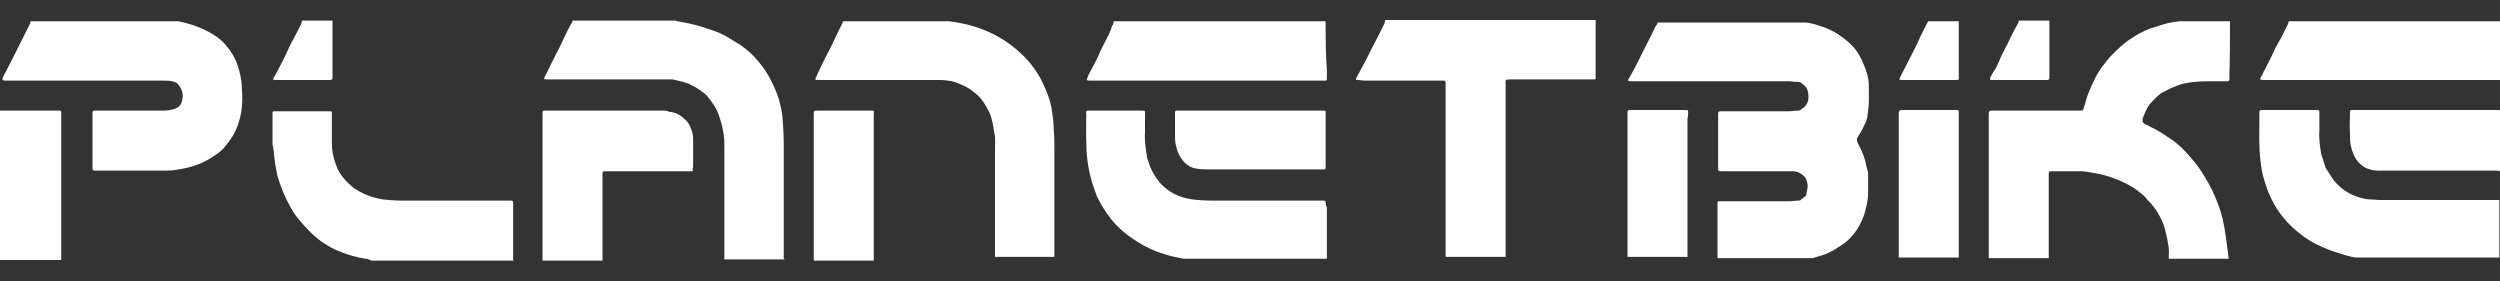 <?xml version="1.0" encoding="UTF-8"?> <!-- Generator: Adobe Illustrator 25.3.1, SVG Export Plug-In . SVG Version: 6.00 Build 0) --> <svg xmlns="http://www.w3.org/2000/svg" xmlns:xlink="http://www.w3.org/1999/xlink" version="1.1" id="Livello_1" x="0px" y="0px" viewBox="0 0 400 45" style="enable-background:new 0 0 400 45;" xml:space="preserve"><rect x="0" y="0" width="400" height="45" fill="#333333" stroke="none"/> <style type="text/css"> .st0{fill:#FFFFFF;} </style> <g> <path class="st0" d="M298.5,19.6c0.3-0.6,0.3-1.3,0.4-1.9c0.2-1.4,0.1-2.7,0.1-4.1c0-1.2-0.4-2.4-0.9-3.5c-0.4-0.9-0.8-1.7-1.4-2.4 c-0.6-0.7-1.3-1.3-2-1.8c-0.8-0.6-1.6-1-2.5-1.4c-1.1-0.4-2.2-0.8-3.3-0.9h-23.7c0,0.2-0.1,0.4-0.3,0.6c-0.1,0.2-0.2,0.4-0.3,0.6 c-0.5,1.1-1.1,2.2-1.7,3.4c-0.6,1.2-1.1,2.3-1.8,3.5c-0.2,0.3-0.3,0.6-0.5,0.9c-0.2,0.3-0.1,0.4,0.3,0.4c0.6,0,1.2,0,1.7,0 c7.8,0,15.6,0,23.4,0c0.6,0,1.1,0.1,1.7,0.1c0.3,0,0.6,0.2,0.8,0.4c0.4,0.3,0.7,0.7,0.8,1.3c0.1,0.8,0.1,1.5-0.4,2.1 c-0.2,0.3-0.5,0.4-0.7,0.6c-0.1,0.1-0.3,0.2-0.5,0.2c-0.5,0-1,0.1-1.5,0.1c-3.5,0-7.1,0-10.6,0c-0.7,0-0.7,0-0.7,0.7 c0,2.7,0,5.4,0,8.2c0,0.7,0,0.7,0.7,0.7c3.4,0,6.8,0,10.2,0c0.3,0,0.7,0,1,0c0.5,0,1,0.1,1.5,0.5c0.6,0.4,0.8,0.9,0.9,1.6 c0.1,0.5-0.1,1-0.2,1.6c0,0.2-0.1,0.3-0.3,0.4c-0.2,0.2-0.4,0.3-0.6,0.5c-0.1,0.1-0.2,0.1-0.4,0.1c-0.5,0-0.9,0.1-1.4,0.1 c-0.8,0-1.7,0-2.5,0c-2.8,0-5.6,0-8.5,0c-0.5,0-0.5,0-0.5,0.4c0,2.9,0,5.7,0,8.6c0,0,0,0.1,0,0.1H290c0.2-0.1,0.5-0.1,0.7-0.2 c1.1-0.3,2.2-0.7,3.2-1.4c0.6-0.4,1.3-0.8,1.8-1.3c0.5-0.5,0.9-0.9,1.3-1.5c0.8-1.2,1.3-2.4,1.6-3.8c0.2-0.8,0.3-1.6,0.3-2.4 c0-1,0-1.9,0-2.9c0-0.4-0.2-0.8-0.3-1.3c-0.2-1.2-0.7-2.4-1.3-3.5c-0.2-0.4-0.3-0.8,0-1.2C297.8,21.1,298.1,20.4,298.5,19.6z"></path> <path class="st0" d="M356.8,3.4h-8.1c-0.7,0.1-1.5,0.2-2.2,0.4c-0.8,0.2-1.5,0.5-2.3,0.7c-0.6,0.2-1.2,0.5-1.8,0.8 c-0.4,0.2-0.9,0.5-1.3,0.8c-1.2,0.7-2.2,1.7-3.2,2.7c-0.6,0.6-1,1.2-1.5,1.8c-0.7,0.9-1.2,1.9-1.7,3c-0.4,0.9-0.8,1.8-1,2.7 c-0.1,0.3-0.2,0.7-0.3,1c-0.1,0.4-0.2,0.4-0.5,0.4c-0.2,0-0.5,0-0.7,0c-4.3,0-8.7,0-13,0c-0.2,0-0.3,0-0.5,0 c-0.4,0-0.5,0.1-0.5,0.5c0,1.6,0,3.2,0,4.8c0,6,0,12.1,0,18.1c0,0.1,0,0.1,0,0.2h9.6c0,0,0-0.1,0-0.1c0-4.2,0-8.5,0-12.7 c0-0.2,0-0.5,0-0.7c0-0.3,0-0.4,0.4-0.4c0.3,0,0.6,0,0.9,0c1.3,0,2.6,0,3.9,0c0.7,0,1.4,0.2,2.1,0.3c1.5,0.2,2.9,0.7,4.3,1.3 c1.1,0.5,2.2,1.1,3.1,1.9c0.4,0.3,0.8,0.6,1.1,1.1c0.2,0.2,0.4,0.4,0.6,0.6c1,1.2,1.8,2.6,2.2,4.1c0.2,0.8,0.4,1.6,0.5,2.4 c0.2,0.8,0.1,1.6,0.1,2.3h9.6c-0.1-0.5-0.1-1-0.2-1.5c-0.3-2.4-0.6-4.9-1.5-7.2c-0.6-1.6-1.3-3.1-2.2-4.5c-0.6-1-1.3-2-2.1-2.9 c-1.1-1.3-2.3-2.5-3.8-3.4c-0.7-0.5-1.4-0.9-2.1-1.3c-0.5-0.2-0.9-0.5-1.4-0.7c-0.1,0-0.2-0.1-0.3-0.2c-0.2-0.1-0.2-0.3-0.2-0.5 c0-0.1,0-0.1,0-0.2c0.4-0.9,0.7-1.9,1.4-2.6c0.5-0.5,1-1.1,1.6-1.5c1.1-0.6,2.3-1.2,3.5-1.5c1.3-0.3,2.6-0.4,3.9-0.4c1,0,2,0,3,0 c0.1,0,0.2,0,0.2,0c0.2,0,0.3-0.1,0.3-0.3c0-0.3,0-0.5,0-0.8C356.8,9,356.8,6.2,356.8,3.4z"></path> <path class="st0" d="M380.9,32c-0.6,0-1.2-0.1-1.9-0.1c-1-0.1-1.9-0.4-2.8-0.8c-0.8-0.4-1.5-0.9-2.1-1.5c-0.8-0.7-1.3-1.7-1.9-2.6 c-0.2-0.2-0.2-0.6-0.3-0.8c0-0.1-0.1-0.2-0.1-0.3c-0.1-0.4-0.3-0.8-0.4-1.2c-0.2-1.3-0.4-2.5-0.3-3.8c0-0.8,0-1.6,0-2.4 c0-0.2,0-0.4,0-0.6c0-0.2-0.1-0.3-0.3-0.3c-0.1,0-0.3,0-0.4,0c-0.8,0-1.6,0-2.4,0c-2,0-4,0-6,0c-0.4,0-0.5,0-0.5,0.5 c0,0.3,0,0.6,0,1c0,2.3-0.1,4.5,0.2,6.8c0.1,1,0.3,2,0.6,3c0.5,1.7,1.2,3.3,2.2,4.8c1.1,1.6,2.4,2.9,3.9,4c1.3,1,2.8,1.7,4.3,2.3 c1.2,0.4,2.3,0.8,3.6,1.1c0.2,0,0.4,0.1,0.6,0.1h23c0-3.1,0-6.1,0-9.2c-0.1,0-0.2,0-0.3,0C393.4,32,387.2,32,380.9,32z"></path> <path class="st0" d="M366.2,3.4c0,0.1-0.1,0.3-0.1,0.4c-0.4,0.8-0.8,1.6-1.2,2.4c-0.2,0.4-0.5,0.8-0.7,1.2 c-0.3,0.6-0.5,1.1-0.8,1.7c-0.3,0.6-0.6,1.2-0.9,1.8c-0.2,0.3-0.4,0.7-0.5,1c0,0.1-0.1,0.2-0.2,0.3c-0.3,0.5-0.2,0.6,0.3,0.6 c0.8,0,1.5,0,2.3,0c11.7,0,23.4,0,35.1,0c0.2,0,0.3,0,0.5,0c0-3.1,0-6.3,0-9.4H366.2z"></path> <path class="st0" d="M399.6,17.6c-1.5,0-3,0-4.5,0c-6.2,0-12.4,0-18.6,0c-0.5,0-0.5,0-0.5,0.5c0,1.1-0.1,2.2,0,3.4 c0,0.7,0,1.4,0.2,2.1c0.2,0.8,0.5,1.6,1.1,2.3c0.4,0.4,0.8,0.8,1.3,1c0.7,0.3,1.3,0.4,2,0.4c1.1,0,2.2,0,3.4,0c5.2,0,10.3,0,15.5,0 c0.2,0,0.3,0,0.5,0.1c0-3.3,0-6.5,0-9.8C399.9,17.7,399.7,17.6,399.6,17.6z"></path> <path class="st0" d="M313.1,17.6c-0.4,0-0.9,0-1.3,0c-2.5,0-4.9,0-7.4,0c-0.5,0-0.6,0.1-0.6,0.6c0,0.4,0,0.7,0,1.1 c0,7.3,0,14.6,0,21.8c0,0,0,0,0,0.1h9.6c0-7.2,0-14.4,0-21.6c0-0.6,0-1.1,0-1.7C313.4,17.7,313.4,17.6,313.1,17.6z"></path> <path class="st0" d="M270.1,18c0-0.3,0-0.4-0.4-0.4c-0.3,0-0.7,0-1,0c-1.9,0-3.8,0-5.7,0c-0.7,0-1.4,0-2.2,0 c-0.3,0-0.4,0.1-0.4,0.4c0,0.3,0,0.6,0,0.8c0,7.4,0,14.8,0,22.2c0,0,0,0.1,0,0.1h9.6c0,0,0-0.1,0-0.1c0-7.4,0-14.7,0-22.1 C270.1,18.7,270.1,18.4,270.1,18z"></path> <path class="st0" d="M313.4,3.4h-4.9c-0.1,0.2-0.2,0.4-0.3,0.6c-0.6,1.1-1.1,2.2-1.6,3.3c-0.8,1.6-1.7,3.3-2.5,4.9 c-0.3,0.6-0.3,0.6,0.4,0.6c2.7,0,5.4,0,8.2,0c0.9,0,0.7,0,0.7-0.7C313.4,9.2,313.4,6.3,313.4,3.4z"></path> <path class="st0" d="M318.7,12.8c0.2,0,0.4,0,0.6,0c2.3,0,4.7,0,7,0c0.4,0,0.8,0,1.2,0c0.3,0,0.4-0.1,0.4-0.4c0-0.3,0-0.7,0-1 c0-2.6,0-5.3,0-7.9c0-0.1,0-0.1,0-0.2H323c0,0.2-0.1,0.4-0.2,0.6c-0.1,0.2-0.3,0.5-0.4,0.7c-0.6,1.1-1.1,2.3-1.7,3.4 c-0.3,0.6-0.6,1.1-0.8,1.7c-0.3,0.6-0.5,1.2-0.9,1.7c-0.2,0.3-0.3,0.6-0.5,0.9C318.3,12.7,318.4,12.8,318.7,12.8z"></path> <path class="st0" d="M38,10.4c-0.4-1.2-1.1-2.3-1.9-3.2c-0.8-1-1.9-1.7-3.1-2.3c-1.4-0.7-2.9-1.2-4.5-1.5c0,0,0,0,0,0H4.9 c0,0.1-0.1,0.3-0.1,0.4C4.4,4.6,4,5.4,3.6,6.2c-1,2-2,4-3.1,6.1c-0.1,0.2-0.1,0.3-0.1,0.5c0.2,0.1,0.3,0.1,0.5,0.1 c0.7,0,1.4,0,2.1,0c7.7,0,15.4,0,23.1,0c0.6,0,1.2,0,1.8,0.2c0.2,0.1,0.5,0.2,0.6,0.4c0.7,0.8,0.9,1.7,0.6,2.7 c-0.1,0.5-0.4,0.9-0.9,1.1c-0.3,0.2-0.7,0.2-1,0.3c-0.5,0.1-1,0.1-1.5,0.1c-2.7,0-5.4,0-8.1,0c-0.8,0-1.5,0-2.3,0 c-0.4,0-0.5,0-0.5,0.5c0,0,0,0.1,0,0.1c0,2.8,0,5.6,0,8.4c0,0.6,0,0.6,0.6,0.6c3.5,0,7,0,10.5,0c0.9,0,1.8,0,2.7-0.2 c2.1-0.3,4-1,5.7-2.2c0.5-0.3,1-0.7,1.4-1.1c0.7-0.8,1.4-1.7,1.9-2.7c0.5-1,0.8-2.1,1-3.2c0.2-1.2,0.2-2.5,0.1-3.7 C38.7,12.9,38.4,11.6,38,10.4z"></path> <path class="st0" d="M125.4,41c0-6,0-11.9,0-17.9c0-1.5-0.1-2.9-0.2-4.4c-0.2-1.6-0.6-3.2-1.3-4.7c-0.6-1.3-1.2-2.5-2.1-3.6 c-0.7-0.9-1.5-1.8-2.4-2.5c-0.5-0.4-1-0.8-1.6-1.1c-1.1-0.7-2.2-1.4-3.4-1.8c-1.4-0.5-2.9-1-4.4-1.3c-0.5-0.1-1-0.2-1.6-0.3 c-0.1,0-0.2,0-0.3-0.1H91.6c0,0.2-0.1,0.4-0.2,0.5c-0.6,1-1,2-1.5,3c-0.4,0.9-0.9,1.7-1.3,2.6c-0.5,0.9-0.9,1.9-1.4,2.8 c0,0.1-0.1,0.1-0.1,0.2c-0.1,0.2,0,0.3,0.2,0.3c0.4,0,0.8,0,1.2,0c5.8,0,11.7,0,17.5,0c0.5,0,0.9,0,1.4,0c0.2,0,0.4,0,0.6,0.1 c0.8,0.2,1.6,0.3,2.4,0.7c0.6,0.3,1.2,0.6,1.7,1c0.3,0.2,0.7,0.5,1,0.8c0.6,0.8,1.3,1.6,1.7,2.6c0.3,0.7,0.5,1.4,0.7,2.1 c0.1,0.5,0.2,1,0.3,1.5c0.1,0.7,0.1,1.5,0.1,2.2c0,5.8,0,11.6,0,17.4c0,0.1,0,0.3,0,0.4c3.2,0,6.4,0,9.7,0 C125.3,41.4,125.4,41.2,125.4,41z"></path> <path class="st0" d="M82.1,41.2c0-2.4,0-4.7,0-7.1c0-0.5,0-1.1,0-1.6c0-0.3,0-0.4-0.4-0.4c-0.4,0-0.9,0-1.3,0c-5.4,0-10.8,0-16.2,0 c-1,0-2-0.1-3-0.2c-1.7-0.3-3.3-0.9-4.7-1.9c-1-0.8-1.8-1.7-2.4-2.8c-0.6-1.3-1-2.8-1-4.3c0-1.6,0-3.2,0-4.7c0-0.4,0-0.4-0.4-0.4 c-0.5,0-0.9,0-1.4,0c-2.4,0-4.8,0-7.2,0c-0.5,0-0.5,0-0.5,0.5c0,1.5,0,2.9,0,4.4c0,0.1,0,0.3,0,0.4c0.2,0.7,0.2,1.4,0.3,2.1 c0.1,1,0.3,2,0.5,3c0.5,1.6,1.1,3.2,1.9,4.6c0.4,0.8,0.9,1.6,1.5,2.3c1.1,1.3,2.3,2.6,3.7,3.6c0.9,0.6,1.9,1.2,3,1.6 c1.3,0.5,2.6,0.9,4,1.1c0.3,0,0.6,0.1,0.9,0.3c7.6,0,15.2,0,22.8,0C82,41.4,82.1,41.3,82.1,41.2z"></path> <path class="st0" d="M110.9,26.6c0-1.5,0-2.9,0-4.4c0-0.5-0.1-1-0.3-1.5c-0.2-0.5-0.4-1-0.8-1.4c-0.7-0.7-1.5-1.3-2.6-1.4 c-0.1,0-0.2,0-0.3-0.1c-0.3-0.1-0.6-0.1-0.9-0.1c-0.3,0-0.6,0-0.9,0c-5.9,0-11.9,0-17.8,0c-0.4,0-0.5,0-0.5,0.5c0,0,0,0.1,0,0.1 c0,7.8,0,15.6,0,23.4c3.2,0,6.4,0,9.6,0c0-0.1,0-0.3,0-0.4c0-4.4,0-8.9,0-13.3c0-0.6,0-0.6,0.6-0.6c3.9,0,7.9,0,11.8,0 c0.6,0,1.1,0,1.7,0c0.4,0,0.4,0,0.3-0.4C110.9,26.8,110.9,26.7,110.9,26.6z"></path> <path class="st0" d="M9.5,17.7c-0.6,0-1.1,0-1.7,0c-2.6,0-5.2,0-7.8,0c0,8,0,15.9,0,23.9c3.3,0,6.6,0,9.8,0c0-7.1,0-14.2,0-21.3 c0-0.7,0-1.5,0-2.2C9.8,17.7,9.8,17.7,9.5,17.7z"></path> <path class="st0" d="M139.6,17.7c-0.3,0-0.5,0-0.8,0c-2.6,0-5.3,0-7.9,0c-0.7,0-0.7,0-0.7,0.7c0,7.1,0,14.1,0,21.2 c0,0.7,0,1.4,0,2.1c3.2,0,6.4,0,9.6,0c0-0.1,0-0.1,0-0.2c0-7.7,0-15.4,0-23c0-0.1,0-0.3,0-0.4C139.9,17.8,139.8,17.7,139.6,17.7z"></path> <path class="st0" d="M44.2,12.8C44.2,12.8,44.2,12.8,44.2,12.8c2.7,0,5.4,0,8,0c0.2,0,0.4,0,0.6,0c0.3,0,0.4-0.1,0.4-0.4 c0-0.2,0-0.3,0-0.5c0-2.8,0-5.6,0-8.5c0,0,0-0.1,0-0.1h-4.9c0,0.3-0.1,0.5-0.2,0.7c-0.2,0.4-0.4,0.8-0.6,1.2 c-0.6,1.1-1.2,2.2-1.7,3.4c-0.6,1.2-1.2,2.4-1.8,3.5C43.6,12.6,43.6,12.9,44.2,12.8z"></path> <path class="st0" d="M221.6,3.4c0,0.1-0.1,0.3-0.1,0.4c-0.7,1.4-1.4,2.8-2.1,4.1c-0.7,1.5-1.5,2.9-2.3,4.4c0,0-0.1,0.1-0.1,0.2 c-0.1,0.3-0.1,0.3,0.2,0.3c0.4,0,0.8,0.1,1.2,0.1c4,0,7.9,0,11.9,0c0.2,0,0.4,0,0.6,0c0.4,0,0.4,0.1,0.4,0.4c0,2.6,0,5.2,0,7.8 c0,6.6,0,13.3,0,19.9c0,0,0,0.1,0,0.1h9.6c0,0,0-0.1,0-0.1c0-2.3,0-4.7,0-7c0-6.5,0-13.1,0-19.6c0-0.4,0-0.8,0-1.2 c0-0.4,0-0.4,0.4-0.5c0.2,0,0.4,0,0.7,0c3.9,0,7.9,0,11.8,0c0.4,0,0.8,0,1.2,0c0.3,0,0.3,0,0.3-0.3c0,0,0-0.1,0-0.1 c0-3,0-5.9,0-8.9c0-0.1,0-0.1,0-0.2H221.6z"></path> <path class="st0" d="M168.2,17c-0.3-1.3-0.8-2.6-1.4-3.8c-0.6-1.3-1.5-2.6-2.5-3.7c-1.5-1.6-3.2-2.9-5.1-3.9 c-2.3-1.2-4.8-1.9-7.4-2.2c-0.1,0-0.3,0-0.4,0h-16.5c-0.1,0.3-0.2,0.5-0.3,0.7c-0.6,1.1-1.1,2.3-1.7,3.5c-0.8,1.5-1.6,3.1-2.3,4.7 c0,0.1-0.1,0.1-0.1,0.2c-0.1,0.2,0,0.3,0.2,0.3c0.3,0,0.6,0,0.8,0c3.2,0,6.3,0,9.5,0c3.2,0,6.3,0,9.5,0c0.6,0,1.2,0.1,1.8,0.2 c0.5,0.1,0.9,0.3,1.4,0.5c1.1,0.4,2,1.1,2.8,1.8c0.8,0.8,1.3,1.7,1.8,2.7c0.5,1.1,0.6,2.2,0.8,3.3c0.2,0.8,0.1,1.7,0.1,2.6 c0,4.4,0,8.8,0,13.2c0,1.3,0,2.6,0,4h9.5c0,0,0-0.1,0-0.1c0-5.8,0-11.6,0-17.4c0-0.9,0-1.9-0.1-2.8C168.6,19.6,168.4,18.3,168.2,17 z"></path> <path class="st0" d="M212.1,32.4c0-0.2-0.1-0.3-0.3-0.3c-0.3,0-0.5,0-0.8,0c-5.4,0-10.8,0-16.2,0c-1,0-2.1,0-3.1-0.1 c-1.6-0.1-3.1-0.5-4.4-1.3c-0.7-0.5-1.4-1-1.9-1.7c-0.7-0.9-1.3-1.9-1.6-3c-0.1-0.3-0.3-0.7-0.3-1c-0.2-1.3-0.4-2.6-0.3-3.9 c0-0.9,0-1.9,0-2.8c0-0.6,0.1-0.6-0.6-0.6c-2.7,0-5.5,0-8.2,0c-0.1,0-0.2,0-0.2,0c-0.4,0-0.5,0.1-0.4,0.5c0,2.5-0.1,5,0.2,7.6 c0.2,1.4,0.5,2.8,1,4.2c0.2,0.5,0.3,0.9,0.5,1.4c0.6,1.3,1.4,2.5,2.3,3.7c0.9,1.1,1.9,2,3,2.8c1.4,1,2.8,1.8,4.4,2.4 c0.9,0.3,1.8,0.6,2.7,0.8c0.5,0.1,1,0.2,1.5,0.3h22.9c0-2.7,0-5.5,0-8.2C212.1,32.8,212.1,32.6,212.1,32.4z"></path> <path class="st0" d="M212.1,3.4h-33.9c0,0.2-0.1,0.3-0.1,0.5c-0.1,0.2-0.3,0.4-0.3,0.7c-0.5,1.3-1.2,2.4-1.8,3.7 c-0.3,0.8-0.7,1.5-1.1,2.3c-0.3,0.6-0.7,1.2-0.9,1.8c-0.2,0.4-0.1,0.5,0.3,0.5c1.2,0,2.3,0,3.5,0c10.3,0,20.5,0,30.8,0 c1.1,0,2.2,0,3.3,0c0.4,0,0.4,0,0.4-0.4c0-0.4,0-0.8,0-1.2C212.1,8.6,212.1,6,212.1,3.4z"></path> <path class="st0" d="M211.5,17.7c-3.8,0-7.6,0-11.4,0c0,0,0,0,0,0c-3.9,0-7.7,0-11.6,0c-0.5,0-0.5,0-0.5,0.5c0,1.1,0,2.2,0,3.2 c0,0.7,0,1.4,0.2,2.1c0.2,0.8,0.5,1.5,1,2.1c0.6,0.8,1.4,1.3,2.4,1.4c0.5,0.1,1,0.1,1.6,0.1c6.2,0,12.4,0,18.5,0 c0.4,0,0.4,0,0.4-0.4c0-2.9,0-5.7,0-8.6C212.1,17.7,212.2,17.7,211.5,17.7z"></path> </g> </svg> 